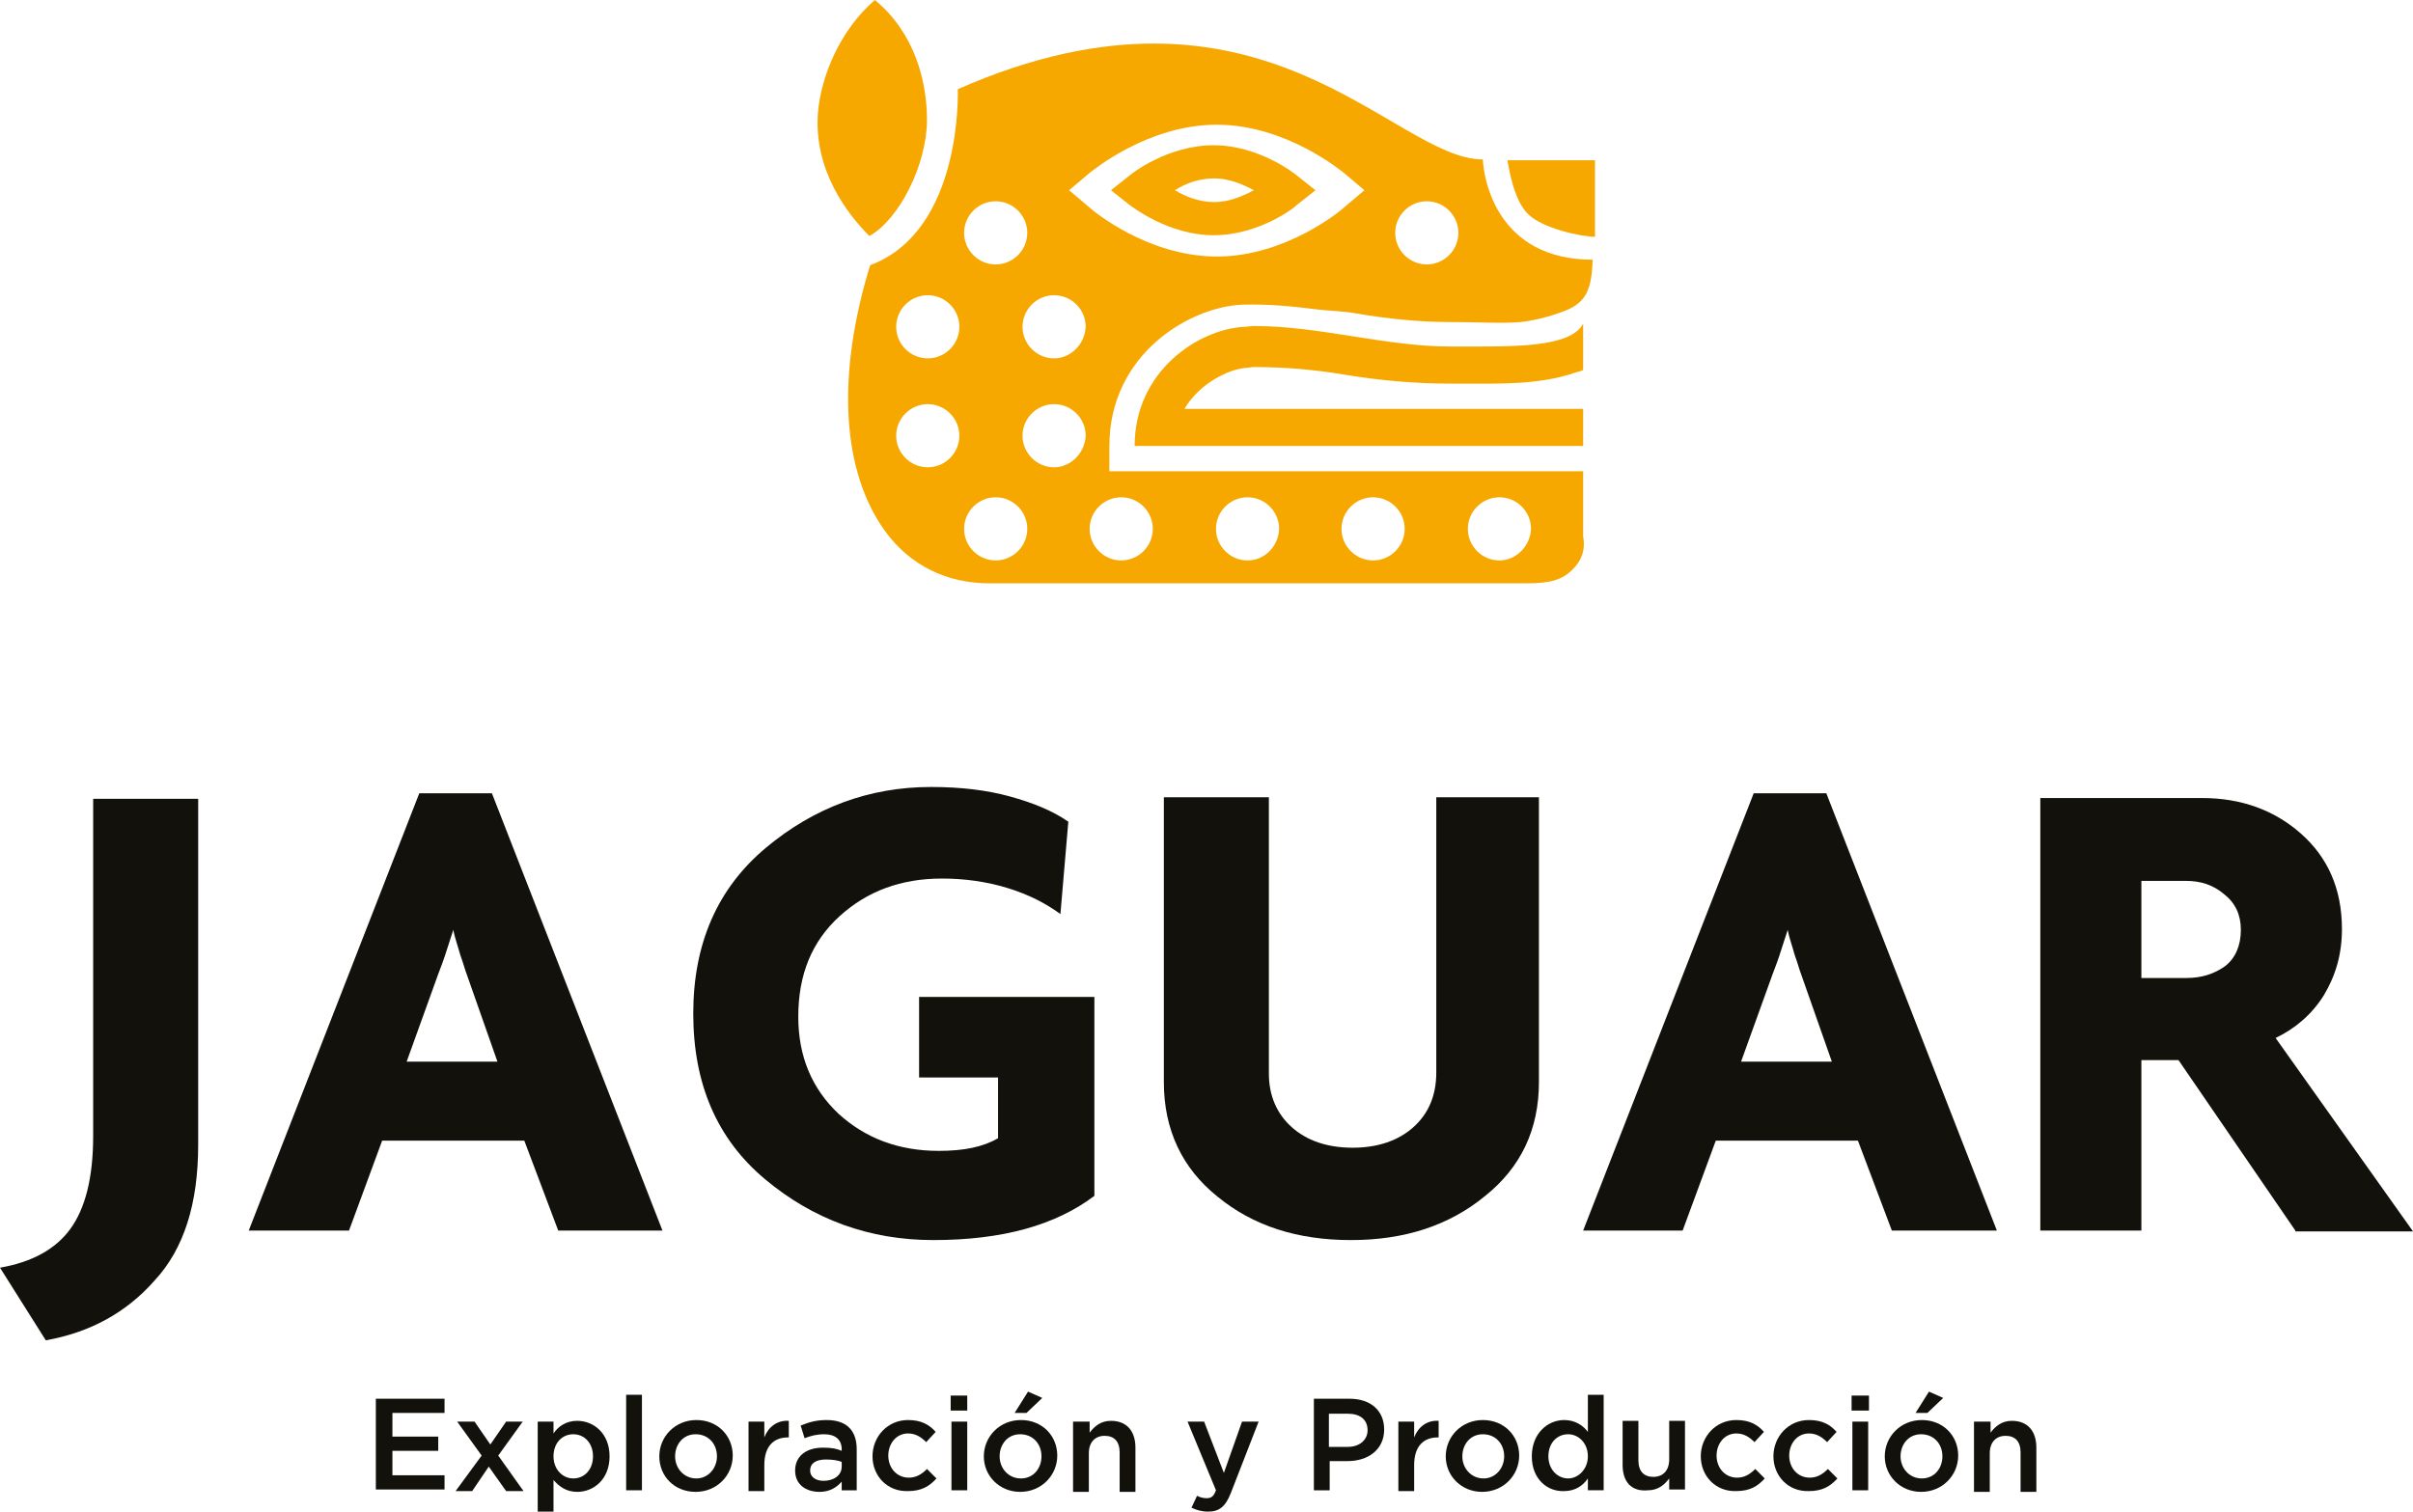 <?xml version="1.0" encoding="utf-8"?>
<!-- Generator: Adobe Illustrator 21.1.0, SVG Export Plug-In . SVG Version: 6.00 Build 0)  -->
<svg version="1.1" id="Capa_1" xmlns="http://www.w3.org/2000/svg" xmlns:xlink="http://www.w3.org/1999/xlink" x="0px" y="0px"
	 viewBox="0 0 305.6 191.5" style="enable-background:new 0 0 305.6 191.5;" xml:space="preserve">
<style type="text/css">
	.st0{fill:#12110B;}
	.st1{fill:#F7A800;}
</style>
<g>
	<g>
		<path class="st0" d="M47.7,177.2h8.6v1.8h-6.6v3h5.8v1.8h-5.8v3.1h6.6v1.8h-8.7V177.2z"/>
		<path class="st0" d="M61,184.4l-3.1-4.3h2.2l2,2.9l2-2.9h2.1l-3.1,4.3l3.2,4.5h-2.2l-2.2-3.1l-2.1,3.1h-2.1L61,184.4z"/>
		<path class="st0" d="M68.1,180.1h2v1.5c0.6-0.9,1.6-1.6,3-1.6c2.1,0,4.1,1.6,4.1,4.5v0c0,2.9-2,4.5-4.1,4.5c-1.4,0-2.3-0.7-3-1.5
			v4h-2V180.1z M75.1,184.5L75.1,184.5c0-1.7-1.1-2.8-2.5-2.8c-1.4,0-2.5,1.1-2.5,2.8v0c0,1.7,1.2,2.8,2.5,2.8
			C74,187.3,75.1,186.2,75.1,184.5z"/>
		<path class="st0" d="M79.3,176.7h2v12.1h-2V176.7z"/>
		<path class="st0" d="M83.5,184.5L83.5,184.5c0-2.5,2-4.6,4.7-4.6c2.7,0,4.6,2,4.6,4.5v0c0,2.5-2,4.6-4.7,4.6
			C85.4,189,83.5,187,83.5,184.5z M90.8,184.5L90.8,184.5c0-1.6-1.1-2.8-2.7-2.8c-1.6,0-2.6,1.3-2.6,2.8v0c0,1.5,1.1,2.8,2.7,2.8
			C89.7,187.3,90.8,186,90.8,184.5z"/>
		<path class="st0" d="M94.8,180.1h2v2c0.5-1.3,1.6-2.2,3.1-2.1v2.1h-0.1c-1.8,0-3,1.1-3,3.5v3.3h-2V180.1z"/>
		<path class="st0" d="M106.6,188.8v-1.1c-0.6,0.7-1.5,1.3-2.8,1.3c-1.7,0-3.1-0.9-3.1-2.7v0c0-1.9,1.5-2.9,3.5-2.9
			c1.1,0,1.7,0.1,2.4,0.4v-0.2c0-1.2-0.8-1.9-2.2-1.9c-1,0-1.7,0.2-2.5,0.5l-0.5-1.6c1-0.4,1.9-0.7,3.3-0.7c2.6,0,3.8,1.4,3.8,3.7
			v5.2H106.6z M106.6,185.2c-0.5-0.2-1.2-0.3-2-0.3c-1.3,0-2,0.5-2,1.4v0c0,0.8,0.7,1.3,1.7,1.3c1.3,0,2.3-0.7,2.3-1.8V185.2z"/>
		<path class="st0" d="M110.5,184.5L110.5,184.5c0-2.5,1.9-4.6,4.5-4.6c1.7,0,2.7,0.6,3.5,1.5l-1.2,1.3c-0.6-0.6-1.3-1.1-2.3-1.1
			c-1.5,0-2.5,1.3-2.5,2.8v0c0,1.6,1.1,2.8,2.6,2.8c0.9,0,1.6-0.4,2.3-1.1l1.2,1.2c-0.9,1-1.9,1.6-3.6,1.6
			C112.4,189,110.5,187,110.5,184.5z"/>
		<path class="st0" d="M120.4,176.8h2.1v1.9h-2.1V176.8z M120.5,180.1h2v8.7h-2V180.1z"/>
		<path class="st0" d="M124.6,184.5L124.6,184.5c0-2.5,2-4.6,4.7-4.6c2.7,0,4.6,2,4.6,4.5v0c0,2.5-2,4.6-4.7,4.6
			C126.6,189,124.6,187,124.6,184.5z M131.9,184.5L131.9,184.5c0-1.6-1.1-2.8-2.7-2.8c-1.6,0-2.6,1.3-2.6,2.8v0
			c0,1.5,1.1,2.8,2.7,2.8C130.9,187.3,131.9,186,131.9,184.5z M130.2,176.3l1.8,0.8l-2,1.9h-1.5L130.2,176.3z"/>
		<path class="st0" d="M136,180.1h2v1.4c0.6-0.8,1.4-1.5,2.7-1.5c2,0,3.1,1.3,3.1,3.4v5.6h-2v-5c0-1.4-0.7-2.1-1.9-2.1
			c-1.2,0-2,0.8-2,2.2v4.9h-2V180.1z"/>
		<path class="st0" d="M150.9,191l0.7-1.5c0.4,0.2,0.8,0.3,1.2,0.3c0.6,0,0.9-0.2,1.2-1l-3.6-8.7h2.1l2.5,6.5l2.3-6.5h2.1l-3.5,9
			c-0.7,1.8-1.5,2.4-2.9,2.4C152.2,191.5,151.5,191.3,150.9,191z"/>
		<path class="st0" d="M166.3,177.2h4.6c2.7,0,4.4,1.5,4.4,3.9v0c0,2.6-2.1,4-4.6,4h-2.3v3.7h-2V177.2z M170.7,183.3
			c1.5,0,2.5-0.9,2.5-2.1v0c0-1.4-1-2.1-2.5-2.1h-2.4v4.2H170.7z"/>
		<path class="st0" d="M177.1,180.1h2v2c0.5-1.3,1.6-2.2,3.1-2.1v2.1h-0.1c-1.8,0-3,1.1-3,3.5v3.3h-2V180.1z"/>
		<path class="st0" d="M183.1,184.5L183.1,184.5c0-2.5,2-4.6,4.7-4.6c2.7,0,4.6,2,4.6,4.5v0c0,2.5-2,4.6-4.7,4.6
			C185.1,189,183.1,187,183.1,184.5z M190.5,184.5L190.5,184.5c0-1.6-1.1-2.8-2.7-2.8c-1.6,0-2.6,1.3-2.6,2.8v0
			c0,1.5,1.1,2.8,2.7,2.8C189.4,187.3,190.5,186,190.5,184.5z"/>
		<path class="st0" d="M194,184.5L194,184.5c0-2.9,2-4.6,4.1-4.6c1.4,0,2.4,0.7,3,1.5v-4.7h2v12.1h-2v-1.5c-0.6,0.9-1.6,1.6-3,1.6
			C196,189,194,187.4,194,184.5z M201.1,184.5L201.1,184.5c0-1.7-1.2-2.8-2.5-2.8c-1.4,0-2.5,1.1-2.5,2.8v0c0,1.7,1.2,2.8,2.5,2.8
			C199.9,187.3,201.1,186.1,201.1,184.5z"/>
		<path class="st0" d="M205.5,185.6v-5.6h2v5c0,1.4,0.7,2.1,1.9,2.1c1.2,0,2-0.8,2-2.2v-4.9h2v8.7h-2v-1.4c-0.6,0.8-1.4,1.5-2.7,1.5
			C206.6,189,205.5,187.7,205.5,185.6z"/>
		<path class="st0" d="M215.4,184.5L215.4,184.5c0-2.5,1.9-4.6,4.5-4.6c1.7,0,2.7,0.6,3.5,1.5l-1.2,1.3c-0.6-0.6-1.3-1.1-2.3-1.1
			c-1.5,0-2.5,1.3-2.5,2.8v0c0,1.6,1.1,2.8,2.6,2.8c0.9,0,1.6-0.4,2.3-1.1l1.2,1.2c-0.9,1-1.9,1.6-3.6,1.6
			C217.3,189,215.4,187,215.4,184.5z"/>
		<path class="st0" d="M224.6,184.5L224.6,184.5c0-2.5,1.9-4.6,4.5-4.6c1.7,0,2.7,0.6,3.5,1.5l-1.2,1.3c-0.6-0.6-1.3-1.1-2.3-1.1
			c-1.5,0-2.5,1.3-2.5,2.8v0c0,1.6,1.1,2.8,2.6,2.8c0.9,0,1.6-0.4,2.3-1.1l1.2,1.2c-0.9,1-1.9,1.6-3.6,1.6
			C226.5,189,224.6,187,224.6,184.5z"/>
		<path class="st0" d="M234.5,176.8h2.2v1.9h-2.2V176.8z M234.6,180.1h2v8.7h-2V180.1z"/>
		<path class="st0" d="M238.7,184.5L238.7,184.5c0-2.5,2-4.6,4.7-4.6c2.7,0,4.6,2,4.6,4.5v0c0,2.5-2,4.6-4.7,4.6
			C240.7,189,238.7,187,238.7,184.5z M246,184.5L246,184.5c0-1.6-1.1-2.8-2.7-2.8c-1.6,0-2.6,1.3-2.6,2.8v0c0,1.5,1.1,2.8,2.7,2.8
			C245,187.3,246,186,246,184.5z M244.3,176.3l1.8,0.8l-2,1.9h-1.5L244.3,176.3z"/>
		<path class="st0" d="M250.1,180.1h2v1.4c0.6-0.8,1.4-1.5,2.7-1.5c2,0,3.1,1.3,3.1,3.4v5.6h-2v-5c0-1.4-0.7-2.1-1.9-2.1
			c-1.2,0-2,0.8-2,2.2v4.9h-2V180.1z"/>
	</g>
	<g>
		<g id="XMLID_2_">
			<g>
				<path class="st1" d="M202,20.3V30c-1.6,0-6.6-1-8.5-2.9c-1.7-1.7-2.3-5.2-2.6-6.8C197,20.3,198.9,20.3,202,20.3z"/>
			</g>
			<g>
				<path class="st1" d="M110.8,0c5.1,4.2,6.6,10.4,6.6,15.2c0,5.6-3.5,12.6-7.3,14.7c-2.8-2.8-7.1-8.4-6.5-15.7
					C104,9.6,106.4,3.8,110.8,0z"/>
			</g>
			<g>
				<path class="st1" d="M198,59.7h-36h-21.5v-3.2c0-11.6,10.1-17.6,16.8-17.9c3.2-0.1,6.4,0.2,9.5,0.6c1.6,0.2,3.3,0.2,4.9,0.5
					c4.1,0.7,8.1,1.1,12,1.1h0.5c2.9,0,5.8,0.2,8.4,0c1.7-0.2,3.3-0.6,4.7-1.1c3-1,4.3-2.1,4.4-6.8c0,0,0,0,0,0
					c-12.1,0-13.8-10.2-13.9-12.7c-11.4,0-27.9-25.9-66.5-8.9c0,0,0.7,17.9-11.1,22.3c-4.3,14-3.6,26.1,1.9,33.7
					c3.2,4.4,7.9,6.6,13.2,6.6h68c3,0,4.6-0.4,6-1.9c1.8-1.8,1.2-4,1.2-4v-8.3H198z M180.7,25.5c2.2,0,4,1.8,4,4c0,2.2-1.8,4-4,4
					c-2.2,0-4-1.8-4-4C176.7,27.3,178.5,25.5,180.7,25.5z M126.1,25.5c2.2,0,4,1.8,4,4c0,2.2-1.8,4-4,4c-2.2,0-4-1.8-4-4
					C122.1,27.3,123.9,25.5,126.1,25.5z M117.5,59.2c-2.2,0-4-1.8-4-4c0-2.2,1.8-4,4-4c2.2,0,4,1.8,4,4
					C121.5,57.4,119.7,59.2,117.5,59.2z M117.5,45.4c-2.2,0-4-1.8-4-4c0-2.2,1.8-4,4-4c2.2,0,4,1.8,4,4
					C121.5,43.6,119.7,45.4,117.5,45.4z M126.1,71c-2.2,0-4-1.8-4-4c0-2.2,1.8-4,4-4c2.2,0,4,1.8,4,4C130.1,69.2,128.3,71,126.1,71z
					 M133.5,59.2c-2.2,0-4-1.8-4-4c0-2.2,1.8-4,4-4c2.2,0,4,1.8,4,4C137.4,57.4,135.6,59.2,133.5,59.2z M133.5,45.4
					c-2.2,0-4-1.8-4-4c0-2.2,1.8-4,4-4c2.2,0,4,1.8,4,4C137.4,43.6,135.6,45.4,133.5,45.4z M135.4,24.1l2.6-2.2
					c0.3-0.2,7.3-6.1,16.1-6.1c8.8,0,15.8,5.9,16.1,6.1l2.6,2.2l-2.6,2.2c-0.3,0.3-7.3,6.2-16.1,6.2c-8.8,0-15.8-5.9-16.1-6.2
					L135.4,24.1z M142,71c-2.2,0-4-1.8-4-4c0-2.2,1.8-4,4-4c2.2,0,4,1.8,4,4C146,69.2,144.2,71,142,71z M158,71c-2.2,0-4-1.8-4-4
					c0-2.2,1.8-4,4-4c2.2,0,4,1.8,4,4C161.9,69.2,160.2,71,158,71z M173.9,71c-2.2,0-4-1.8-4-4c0-2.2,1.8-4,4-4c2.2,0,4,1.8,4,4
					C177.9,69.2,176.1,71,173.9,71z M189.9,71c-2.2,0-4-1.8-4-4c0-2.2,1.8-4,4-4c2.2,0,4,1.8,4,4C193.8,69.2,192,71,189.9,71z"/>
			</g>
		</g>
		<g>
			<path class="st1" d="M200.5,51.8H150c1.9-3.2,5.5-5,7.8-5.2c0.3,0,0.7-0.1,1-0.1c3.8,0,7.6,0.3,11.7,1c4.3,0.7,8.7,1.1,13.2,1.1
				h1c5,0,10.2,0.2,14.8-1.4c0.6-0.2,1-0.2,1-0.4V41c-1.6,3.1-9.1,2.9-15.8,2.9h-1c-8.3,0-16.5-2.6-24.9-2.6c-0.4,0-0.8,0.1-1.2,0.1
				c-5.8,0.3-13.9,5.6-13.9,15.1h56.8V51.8z"/>
		</g>
		<g>
			<path class="st1" d="M153.7,29.8c-5.8,0-10.4-3.7-10.6-3.8l-2.4-1.9l2.4-1.9c0.2-0.2,4.8-3.8,10.6-3.8c5.8,0,10.4,3.7,10.5,3.8
				l2.4,1.9l-2.4,1.9C164.1,26.2,159.5,29.8,153.7,29.8z M148.8,24.1c1.5,0.9,3.2,1.5,5,1.5c1.8,0,3.5-0.7,5-1.5
				c-1.5-0.8-3.2-1.5-5-1.5C151.9,22.6,150.2,23.2,148.8,24.1z"/>
		</g>
	</g>
	<g>
		<path class="st0" d="M5.8,169.8L0,160.6c4-0.7,7-2.3,8.9-4.9c1.9-2.6,2.9-6.5,2.9-11.8v-42.7h13.3V145c0,7.5-1.8,13.2-5.5,17.2
			C16,166.3,11.4,168.8,5.8,169.8z"/>
		<path class="st0" d="M70.7,155.9l-4.3-11.4h-18l-4.2,11.4H31.5l21.6-55.4h9.2l21.6,55.4H70.7z M59.1,123.4
			c-0.2-0.5-0.4-1.3-0.8-2.4c-0.3-1.1-0.7-2.2-0.9-3.2c-0.1,0.4-0.4,1.2-0.8,2.5c-0.4,1.3-0.8,2.3-1.1,3.1l-4,11.1h11.5L59.1,123.4z
			"/>
		<path class="st0" d="M118.2,157.1c-8.1,0-15.2-2.6-21.3-7.7c-6.1-5.1-9.1-12.1-9.1-21s3.1-15.9,9.2-21c6.1-5.1,13.1-7.7,20.9-7.7
			c3.8,0,7.1,0.4,10,1.2c2.9,0.8,5.4,1.8,7.4,3.2l-1,11.7c-1.9-1.4-4.1-2.5-6.7-3.3c-2.6-0.8-5.4-1.2-8.3-1.2c-5.2,0-9.5,1.6-13,4.8
			c-3.5,3.2-5.2,7.4-5.2,12.7c0,5,1.7,9.1,5.1,12.3c3.4,3.1,7.6,4.7,12.7,4.7c3.2,0,5.6-0.5,7.5-1.6v-7.7h-10v-10.2h22.2v25.2
			C133.7,155.2,127,157.1,118.2,157.1z"/>
		<path class="st0" d="M171.1,157.1c-6.8,0-12.4-1.8-16.9-5.5c-4.5-3.6-6.8-8.5-6.8-14.5v-36.1h13.3V136c0,2.8,1,5.1,2.9,6.8
			c1.9,1.7,4.5,2.6,7.7,2.6s5.8-0.9,7.7-2.6c1.9-1.7,2.9-4,2.9-6.9v-34.9h13v36.1c0,6-2.3,10.8-6.8,14.4
			C183.5,155.3,177.8,157.1,171.1,157.1z"/>
		<path class="st0" d="M239.6,155.9l-4.3-11.4h-18l-4.2,11.4h-12.6l21.6-55.4h9.2l21.6,55.4H239.6z M228.1,123.4
			c-0.2-0.5-0.4-1.3-0.8-2.4c-0.3-1.1-0.7-2.2-0.9-3.2c-0.1,0.4-0.4,1.2-0.8,2.5c-0.4,1.3-0.8,2.3-1.1,3.1l-4,11.1H232L228.1,123.4z
			"/>
		<path class="st0" d="M290.7,155.9l-14.8-21.6h-4.7v21.6h-12.8v-54.8h20.5c4.9,0,9.1,1.5,12.5,4.5c3.4,3,5.2,7,5.2,12.1
			c0,3.2-0.8,5.9-2.3,8.4c-1.5,2.4-3.6,4.2-6.1,5.4l17.4,24.5H290.7z M276.9,111.6h-5.7v12.3h5.7c1.9,0,3.5-0.5,4.9-1.5
			c1.3-1,2-2.6,2-4.6c0-1.9-0.7-3.4-2.1-4.5C280.3,112.1,278.7,111.6,276.9,111.6z"/>
	</g>
</g>
</svg>

